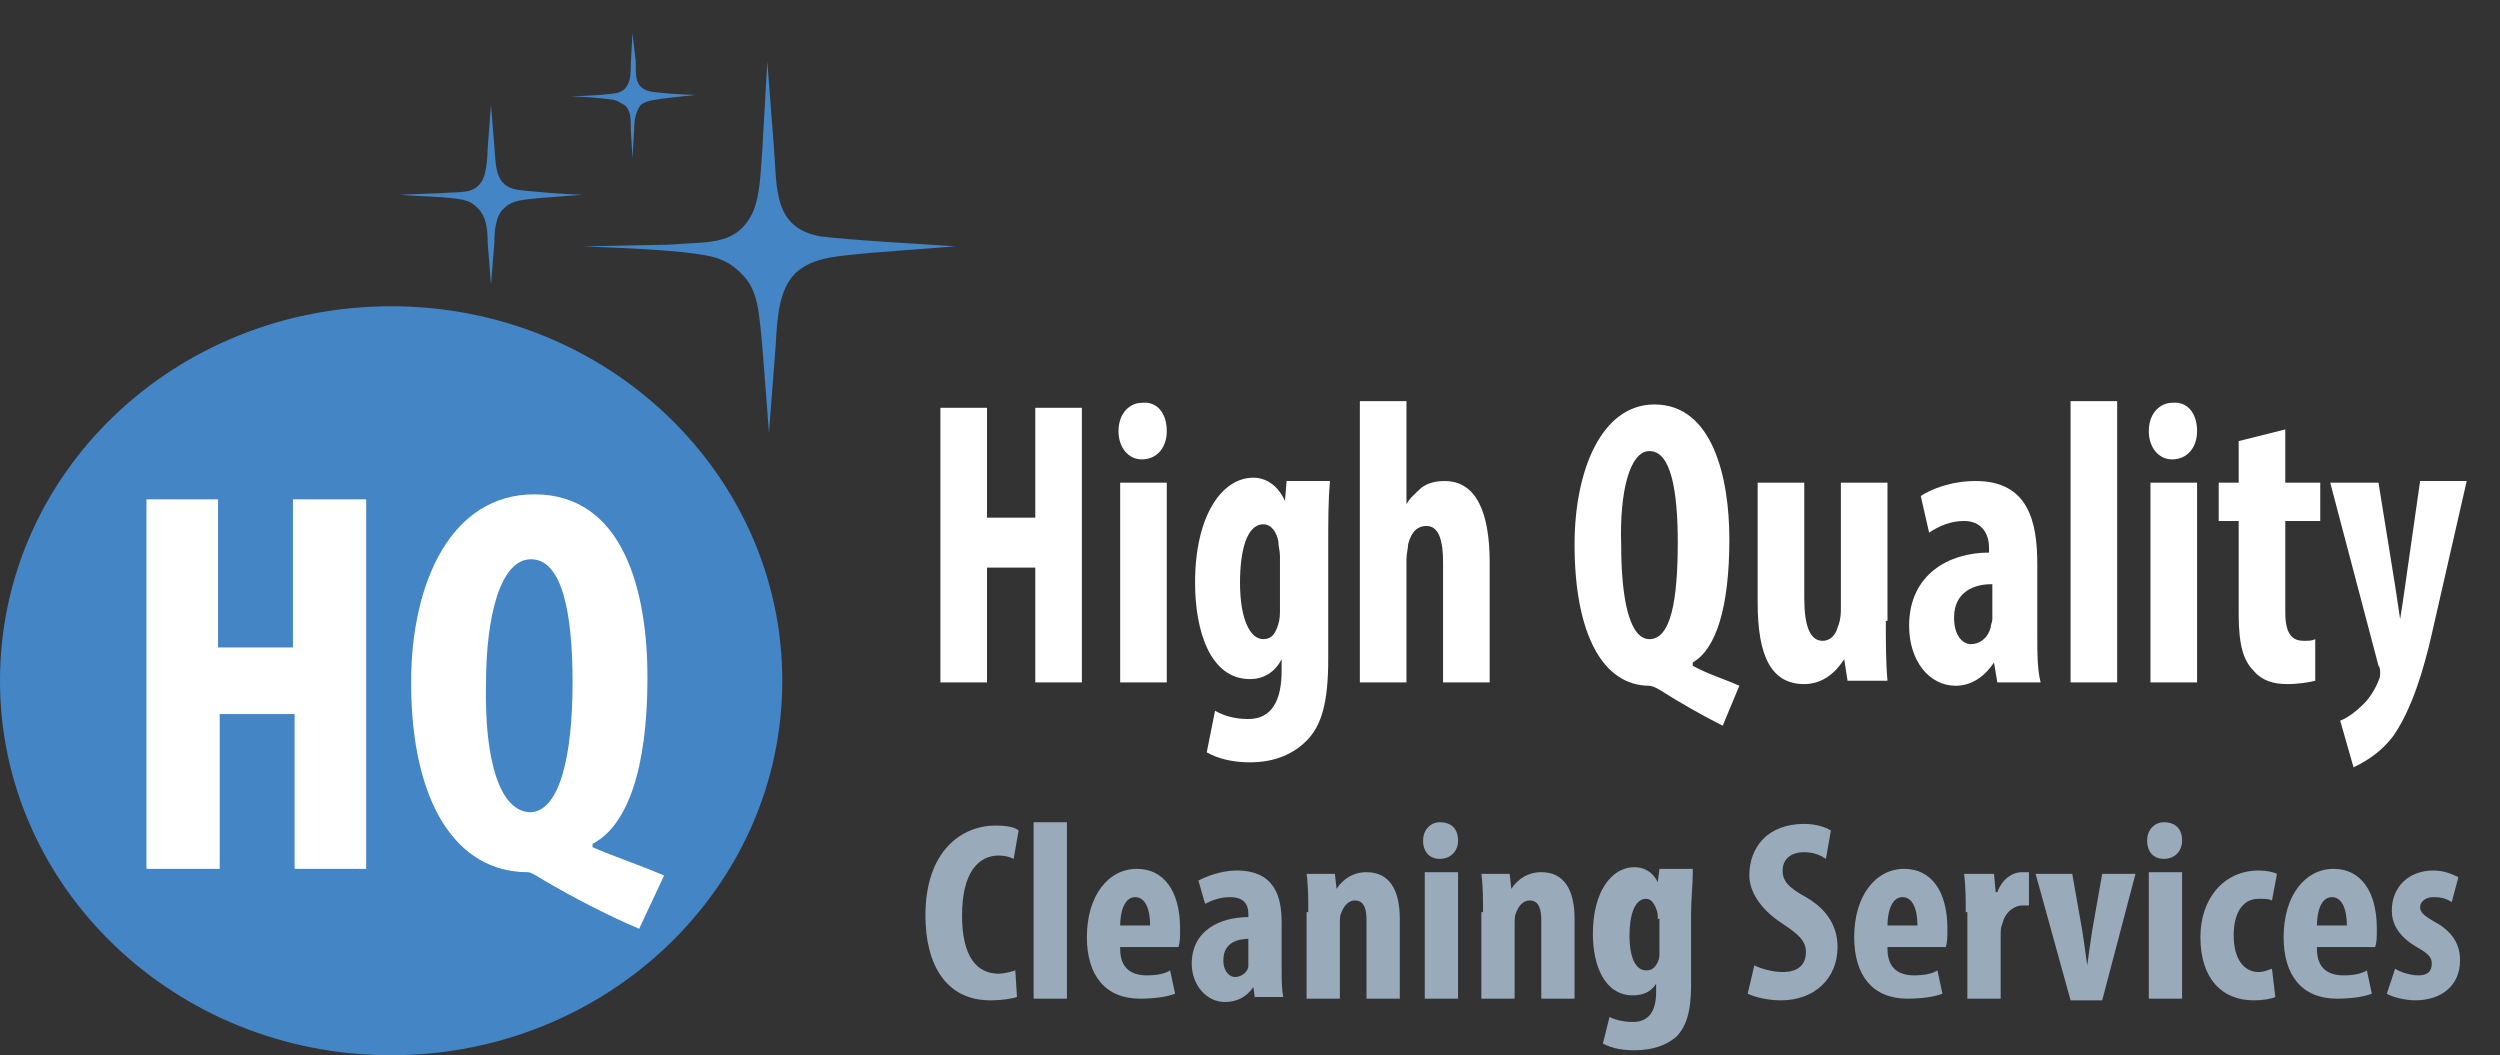 <svg xmlns="http://www.w3.org/2000/svg" xmlns:xlink="http://www.w3.org/1999/xlink" id="Warstwa_1" x="0px" y="0px" viewBox="0 0 150.2 63.4" style="enable-background:new 0 0 150.2 63.4;" xml:space="preserve"><rect x="0" y="0" width="150.2" height="63.4" fill="#333333" stroke="none"/><style type="text/css">	.st0{fill:#FFFFFF;}	.st1{fill:#99AABB;}	.st2{fill-rule:evenodd;clip-rule:evenodd;fill:#4485C6;}	.st3{fill:#01244F;}</style><g>	<path class="st0" d="M59.3,24.5v6.6h2.9v-6.6h2.8V41h-2.8v-6.9h-2.9V41h-2.8V24.5H59.3z"></path>	<path class="st0" d="M70.1,25.9c0,1-0.6,1.7-1.5,1.7c-0.8,0-1.4-0.7-1.4-1.7c0-1.1,0.7-1.7,1.4-1.7C69.5,24.1,70.1,24.8,70.1,25.9z   M67.3,41V29h2.8V41H67.3z"></path>	<path class="st0" d="M79.9,29c-0.1,1.1-0.1,2.3-0.1,3.8v6.8c0,2.6-0.4,4-1.3,4.9c-0.8,0.8-1.9,1.3-3.4,1.3c-1,0-1.9-0.2-2.6-0.6  l0.5-2.5c0.5,0.3,1.2,0.5,2,0.5c1.4,0,2-1.1,2-2.9v-0.7h0c-0.4,0.8-1.1,1.2-1.9,1.2c-2.4,0-3.3-2.9-3.3-5.8c0-4,1.6-6.3,3.5-6.3  c0.8,0,1.5,0.5,1.9,1.4h0l0.1-1.2H79.9z M76.9,33.4c0-0.3-0.1-0.6-0.1-0.9c-0.1-0.5-0.4-1-0.9-1c-1,0-1.4,1.6-1.4,3.5  c0,2.2,0.6,3.4,1.4,3.4c0.4,0,0.7-0.2,0.9-0.9c0.1-0.3,0.1-0.6,0.1-0.9V33.4z"></path>	<path class="st0" d="M81.7,24.1h2.8v6.2h0c0.2-0.4,0.6-0.7,0.9-1c0.4-0.3,0.9-0.4,1.4-0.4c1.9,0,2.7,1.9,2.7,4.9V41h-2.8v-7.2  c0-1.2-0.2-2.2-1-2.2c-0.5,0-0.9,0.3-1.1,1.1c0,0.2-0.1,0.6-0.1,0.9V41h-2.8V24.1z"></path>	<path class="st0" d="M103.5,43.6c-1.2-0.6-2.6-1.4-3.7-2.1c-0.3-0.2-0.6-0.3-0.7-0.3c-2.8,0-4.5-3.1-4.5-8.5c0-4.4,1.6-8.4,4.8-8.4  c3.5,0,4.5,4.4,4.5,8.1c0,4.1-0.8,6.6-2.2,7.4V40c0.9,0.5,1.9,0.8,2.8,1.2L103.5,43.6z M100.8,32.6c0-3.1-0.4-5.5-1.7-5.5  c-1.2,0-1.8,2.5-1.7,5.6c0,3.3,0.5,5.7,1.7,5.7C100.4,38.4,100.8,36,100.8,32.6z"></path></g><g>	<path class="st0" d="M113.3,37.3c0,1.3,0,2.5,0.1,3.6h-2.4l-0.2-1.3h0c-0.5,0.8-1.3,1.5-2.4,1.5c-2,0-2.8-1.7-2.8-4.9V29h2.8v6.9  c0,1.6,0.3,2.6,1.1,2.6c0.5,0,0.8-0.4,0.9-0.8c0.1-0.2,0.2-0.6,0.2-1V29h2.8V37.3z"></path>	<path class="st0" d="M120,41l-0.2-1.2h0c-0.6,0.9-1.4,1.4-2.3,1.4c-1.6,0-2.8-1.5-2.8-3.6c0-3.1,2.4-4.4,4.8-4.4v-0.3  c0-0.9-0.5-1.6-1.5-1.6c-0.8,0-1.5,0.3-2.1,0.7l-0.5-2.2c0.6-0.4,1.8-0.9,3.3-0.9c3.2,0,3.7,2.5,3.7,5v4.4c0,0.9,0,1.9,0.2,2.7H120  z M119.6,35.1c-0.9,0-2.2,0.4-2.2,2c0,1.2,0.6,1.6,1,1.6c0.5,0,1-0.3,1.2-1c0-0.2,0.1-0.3,0.1-0.5V35.1z"></path>	<path class="st0" d="M124.4,24.1h2.8V41h-2.8V24.1z"></path>	<path class="st0" d="M132,25.9c0,1-0.6,1.7-1.5,1.7c-0.8,0-1.4-0.7-1.4-1.7c0-1.1,0.7-1.7,1.4-1.7C131.4,24.1,132,24.8,132,25.9z   M129.2,41V29h2.8V41H129.2z"></path>	<path class="st0" d="M137.3,25.8V29h2.1v2.3h-2.1v5.5c0,1.4,0.5,1.7,1.1,1.7c0.3,0,0.5,0,0.7-0.1l0,2.5c-0.4,0.1-1,0.2-1.7,0.2  c-0.8,0-1.5-0.2-2-0.8c-0.6-0.6-0.9-1.5-0.9-3.4v-5.6h-1.2V29h1.2v-2.5L137.3,25.8z"></path></g><g>	<path class="st0" d="M142.9,29l1,6.2c0.1,0.7,0.2,1.3,0.3,2h0c0.1-0.6,0.2-1.3,0.3-2l0.9-6.3h2.8l-2.1,9.2  c-0.5,2.2-1.2,4.5-2.3,6.1c-0.9,1.2-2,1.7-2.4,1.9l-0.8-2.8c0.5-0.2,1-0.6,1.4-1c0.4-0.4,0.7-0.9,0.9-1.4c0.1-0.2,0.1-0.3,0.1-0.5  c0-0.1,0-0.3-0.1-0.4l-2.9-11H142.9z"></path></g><g>	<path class="st1" d="M61.1,59.9c-0.3,0.1-0.9,0.2-1.6,0.2c-2.7,0-3.9-2.2-3.9-5.1c0-3.9,2.2-5.4,4.2-5.4c0.7,0,1.2,0.1,1.4,0.3  l-0.3,1.7c-0.2-0.1-0.5-0.2-0.9-0.2c-1.2,0-2.2,1-2.2,3.6c0,2.5,0.9,3.5,2.2,3.5c0.3,0,0.7-0.1,1-0.2L61.1,59.9z"></path></g><g>	<path class="st1" d="M62.1,49.4h2V60h-2V49.4z"></path>	<path class="st1" d="M67.3,57c0,1.2,0.7,1.6,1.6,1.6c0.6,0,1.1-0.1,1.4-0.3l0.3,1.4c-0.5,0.2-1.3,0.3-2.1,0.3  c-2.1,0-3.2-1.4-3.2-3.7c0-2.5,1.3-4.1,3-4.1c1.6,0,2.6,1.3,2.6,3.6c0,0.5,0,0.8-0.1,1.1H67.3z M69.1,55.6c0-1-0.3-1.7-0.9-1.7  c-0.7,0-0.9,1-0.9,1.7H69.1z"></path>	<path class="st1" d="M75.4,60l-0.1-0.7h0c-0.4,0.6-1,0.9-1.7,0.9c-1.1,0-2-1-2-2.3c0-2,1.7-2.8,3.4-2.8v-0.2c0-0.6-0.3-1-1.1-1  c-0.6,0-1.1,0.2-1.5,0.4l-0.4-1.4c0.4-0.2,1.3-0.6,2.3-0.6c2.3,0,2.7,1.6,2.7,3.1v2.8c0,0.6,0,1.2,0.1,1.7H75.4z M75.1,56.4  c-0.7,0-1.6,0.2-1.6,1.3c0,0.7,0.4,1,0.7,1c0.3,0,0.7-0.2,0.8-0.6c0-0.1,0-0.2,0-0.3V56.4z"></path>	<path class="st1" d="M78.6,54.8c0-0.8,0-1.6-0.1-2.3h1.7l0.1,0.9h0c0.4-0.6,1-1,1.8-1c1.4,0,2,1.1,2,2.8V60h-2v-4.7  c0-0.6-0.1-1.2-0.7-1.2c-0.3,0-0.6,0.2-0.8,0.7c-0.1,0.2-0.1,0.4-0.1,0.7V60h-2V54.8z"></path>	<path class="st1" d="M87.6,50.5c0,0.6-0.4,1.1-1.1,1.1c-0.6,0-1-0.4-1-1.1c0-0.7,0.5-1.1,1-1.1C87.2,49.4,87.6,49.8,87.6,50.5z   M85.6,60v-7.6h2V60H85.6z"></path>	<path class="st1" d="M89.1,54.8c0-0.8,0-1.6-0.1-2.3h1.7l0.1,0.9h0c0.4-0.6,1-1,1.8-1c1.4,0,2,1.1,2,2.8V60h-2v-4.7  c0-0.6-0.1-1.2-0.7-1.2c-0.3,0-0.6,0.2-0.8,0.7c-0.1,0.2-0.1,0.4-0.1,0.7V60h-2V54.8z"></path>	<path class="st1" d="M101.7,52.5c0,0.7-0.1,1.5-0.1,2.4v4.3c0,1.6-0.3,2.5-0.9,3.1c-0.6,0.5-1.4,0.8-2.5,0.8  c-0.7,0-1.3-0.1-1.9-0.4l0.4-1.6c0.4,0.2,0.9,0.3,1.4,0.3c1,0,1.4-0.7,1.4-1.8v-0.5h0c-0.3,0.5-0.8,0.7-1.4,0.7  c-1.7,0-2.4-1.8-2.4-3.7c0-2.5,1.1-4,2.5-4c0.6,0,1.1,0.3,1.4,0.9h0l0.1-0.8H101.7z M99.6,55.2c0-0.2,0-0.4-0.1-0.6  c-0.1-0.3-0.3-0.6-0.6-0.6c-0.7,0-1,1-1,2.2c0,1.4,0.4,2.1,1,2.1c0.3,0,0.5-0.1,0.7-0.5c0.1-0.2,0.1-0.4,0.1-0.6V55.2z"></path>	<path class="st1" d="M105.4,58c0.4,0.2,1.1,0.4,1.7,0.4c1,0,1.4-0.5,1.4-1.2c0-0.7-0.5-1.1-1.4-1.7c-1.4-0.9-2-2-2-2.9  c0-1.7,1.1-3.1,3.3-3.1c0.7,0,1.3,0.2,1.6,0.4l-0.3,1.7c-0.3-0.2-0.7-0.4-1.3-0.4c-0.9,0-1.3,0.5-1.3,1.1c0,0.6,0.3,1,1.4,1.6  c1.4,0.8,1.9,1.9,1.9,3c0,1.9-1.4,3.2-3.4,3.2c-0.8,0-1.6-0.2-2-0.4L105.4,58z"></path></g><g>	<path class="st1" d="M113.4,57c0,1.2,0.7,1.6,1.6,1.6c0.6,0,1.1-0.1,1.4-0.3l0.3,1.4c-0.5,0.2-1.3,0.3-2.1,0.3  c-2.1,0-3.2-1.4-3.2-3.7c0-2.5,1.3-4.1,3-4.1c1.6,0,2.6,1.3,2.6,3.6c0,0.5,0,0.8-0.1,1.1H113.4z M115.2,55.6c0-1-0.3-1.7-0.9-1.7  c-0.7,0-0.9,1-0.9,1.7H115.2z"></path>	<path class="st1" d="M118.1,54.8c0-0.8,0-1.6-0.1-2.3h1.8l0.1,1.1h0.1c0.3-0.8,0.9-1.2,1.5-1.2c0.2,0,0.3,0,0.4,0v2  c-0.1,0-0.3,0-0.4,0c-0.4,0-1,0.3-1.2,1.1c-0.1,0.2-0.1,0.4-0.1,0.8V60h-2V54.8z"></path></g><g>	<path class="st1" d="M124.5,52.5l0.6,3.4c0.1,0.7,0.2,1.3,0.3,2.1h0c0.1-0.8,0.2-1.4,0.3-2.1l0.6-3.4h2l-2,7.6h-1.9l-2.1-7.6H124.5  z"></path>	<path class="st1" d="M131.1,50.5c0,0.6-0.4,1.1-1.1,1.1c-0.6,0-1-0.4-1-1.1c0-0.7,0.5-1.1,1-1.1C130.7,49.4,131.1,49.8,131.1,50.5z   M129.1,60v-7.6h2V60H129.1z"></path>	<path class="st1" d="M136.7,59.9c-0.2,0.1-0.7,0.2-1.3,0.2c-1.9,0-3.2-1.3-3.2-3.8c0-2.3,1.4-4,3.5-4c0.5,0,0.9,0.1,1.1,0.2  l-0.3,1.6c-0.2-0.1-0.4-0.1-0.8-0.1c-1,0-1.5,0.9-1.5,2.2c0,1.4,0.6,2.2,1.5,2.2c0.3,0,0.5-0.1,0.8-0.2L136.7,59.9z"></path>	<path class="st1" d="M139.2,57c0,1.2,0.7,1.6,1.6,1.6c0.6,0,1.1-0.1,1.4-0.3l0.3,1.4c-0.5,0.2-1.3,0.3-2.1,0.3  c-2.1,0-3.2-1.4-3.2-3.7c0-2.5,1.3-4.1,3-4.1c1.6,0,2.6,1.3,2.6,3.6c0,0.5,0,0.8-0.1,1.1H139.2z M141,55.6c0-1-0.3-1.7-0.9-1.7  c-0.7,0-0.9,1-0.9,1.7H141z"></path>	<path class="st1" d="M143.9,58.2c0.3,0.2,0.9,0.4,1.4,0.4c0.5,0,0.8-0.2,0.8-0.7c0-0.4-0.2-0.6-0.9-1c-1.2-0.7-1.5-1.5-1.5-2.2  c0-1.4,1-2.4,2.5-2.4c0.6,0,1.1,0.2,1.5,0.4l-0.4,1.5c-0.3-0.2-0.6-0.3-1.1-0.3c-0.5,0-0.8,0.3-0.8,0.6c0,0.3,0.2,0.5,0.9,0.9  c1.1,0.6,1.5,1.4,1.5,2.3c0,1.5-1.1,2.4-2.7,2.4c-0.6,0-1.4-0.2-1.7-0.4L143.9,58.2z"></path></g><path class="st2" d="M23.5,18.4c13,0,23.5,10.1,23.5,22.5c0,12.4-10.5,22.5-23.5,22.5C10.5,63.4,0,53.3,0,40.9 C0,28.4,10.5,18.4,23.5,18.4"></path><g>	<path class="st0" d="M13.1,30v8.9h4.5V30H22v22.2h-4.3v-9.3h-4.5v9.3H8.8V30H13.1z"></path>	<path class="st0" d="M38.4,55.8c-1.9-0.8-4-1.9-5.7-2.9c-0.5-0.3-0.8-0.5-1-0.5c-4.3,0-7-4.2-7-11.4c0-6,2.4-11.3,7.4-11.3  c5.4,0,6.8,5.9,6.8,11c0,5.5-1.2,8.9-3.3,10v0.2c1.4,0.6,2.9,1.1,4.3,1.7L38.4,55.8z M34.4,41c0-4.1-0.6-7.4-2.5-7.4  c-1.8,0-2.7,3.3-2.7,7.5c-0.1,4.5,0.8,7.7,2.7,7.7C33.6,48.7,34.4,45.5,34.4,41z"></path></g><path class="st2" d="M35,14.8c2.3,0.1,5.8,0.2,7.7,0.6c0.8,0.2,1.3,0.5,1.8,1c1.1,1,1.1,2.5,1.3,4.4l0.4,5.2l0.4-5.2 c0.1-1.8,0.2-3.4,1.2-4.4c1.1-1,2.6-1,4.4-1.2l2.6-0.2l2.6-0.2c-1.5-0.1-6.7-0.4-8.1-0.6c-2.9-0.5-2.6-3-2.8-5.3l-0.4-5.2l-0.3,5.3 c-0.1,1.1-0.1,3-0.7,4c-1,1.8-2.7,1.5-4.9,1.7L35,14.8z"></path><path class="st2" d="M24,11.7c1.1,0.1,2.8,0.1,3.8,0.3c0.4,0.1,0.6,0.2,0.9,0.5c0.5,0.5,0.6,1.2,0.6,2.1l0.2,2.5l0.2-2.5 c0-0.8,0.1-1.7,0.6-2.1c0.5-0.5,1.2-0.5,2.1-0.6l1.3-0.1l1.3-0.1c-0.7,0-3.3-0.2-3.9-0.3c-1.4-0.2-1.3-1.5-1.4-2.6l-0.2-2.5 l-0.2,2.6c0,0.6-0.1,1.5-0.3,1.9c-0.5,0.9-1.3,0.7-2.4,0.8L24,11.7z"></path><path class="st2" d="M34.3,5.8c0.8,0,1.9,0.1,2.6,0.2c0.3,0.1,0.4,0.2,0.6,0.3c0.4,0.3,0.4,0.8,0.4,1.5L38,9.5l0.1-1.7 c0-0.6,0.1-1.1,0.4-1.5c0.4-0.3,0.9-0.3,1.5-0.4l0.9-0.1l0.9-0.1c-0.5,0-2.2-0.1-2.7-0.2c-1-0.2-0.9-1-0.9-1.8L38,2l-0.1,1.8 c0,0.4,0,1-0.2,1.3c-0.3,0.6-0.9,0.5-1.6,0.6L34.3,5.8z"></path></svg>